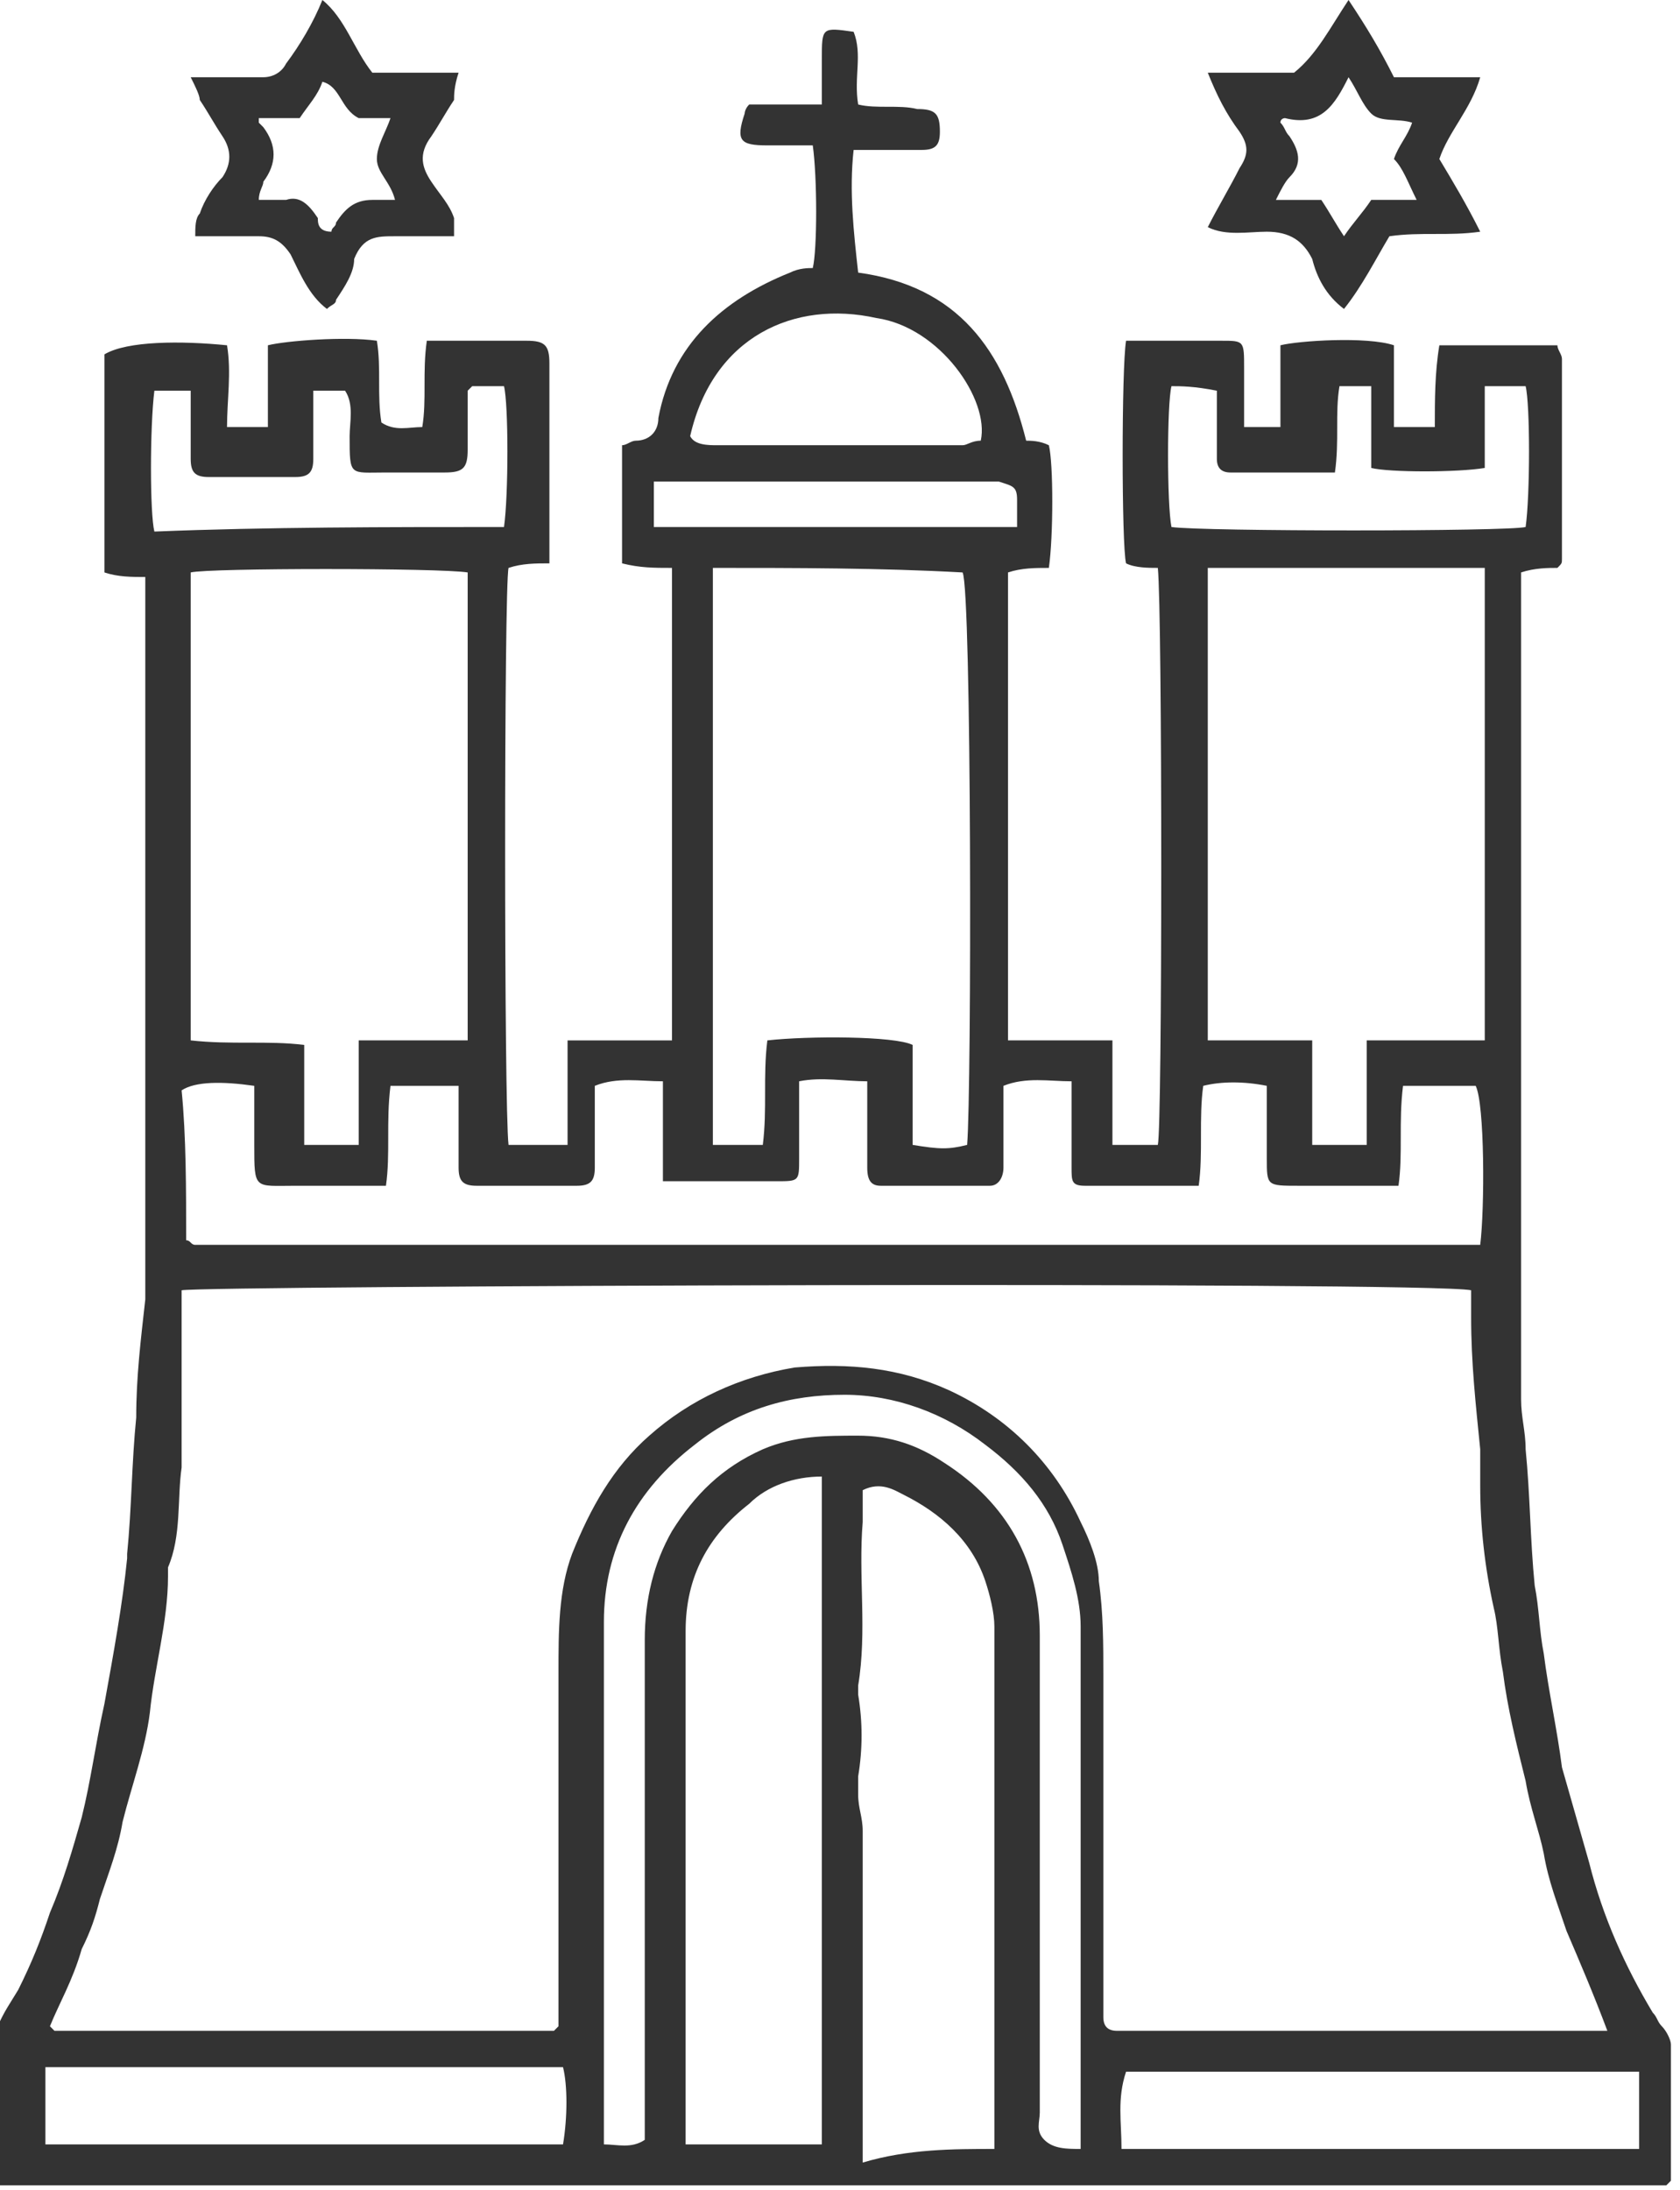 <?xml version="1.0" encoding="UTF-8"?>
<!-- Generator: Adobe Illustrator 25.4.1, SVG Export Plug-In . SVG Version: 6.00 Build 0)  -->
<svg xmlns="http://www.w3.org/2000/svg" xmlns:xlink="http://www.w3.org/1999/xlink" version="1.1" id="Layer_1" x="0px" y="0px" width="37px" height="48.2px" viewBox="0 0 37 48.2" xml:space="preserve">
<g id="Yf53QM_1_" opacity="0.8">
	<g>
		<path d="M22.2,22.9c0.8,0,1.5,0,2.3,0c0,0.8,0,1.6,0,2.3c0.4,0,0.7,0,1,0c0.1-0.4,0.1-11.7,0-12.7c-0.2,0-0.5,0-0.7-0.1    c-0.1-0.4-0.1-4.3,0-4.9c0.2,0,0.5,0,0.8,0c0.4,0,0.9,0,1.3,0c0.5,0,0.5,0,0.5,0.6c0,0.4,0,0.9,0,1.3c0.3,0,0.5,0,0.8,0    c0-0.6,0-1.2,0-1.8c0.4-0.1,1.9-0.2,2.5,0c0,0.6,0,1.2,0,1.8c0.3,0,0.6,0,0.9,0c0-0.6,0-1.2,0.1-1.8c0.9,0,1.7,0,2.6,0    c0,0.1,0.1,0.2,0.1,0.3c0,1.5,0,2.9,0,4.4c0,0.1,0,0.1-0.1,0.2c-0.2,0-0.5,0-0.8,0.1c0,0.1,0,0.3,0,0.4c0,5.9,0,11.9,0,17.8    c0,0.4,0.1,0.7,0.1,1.1c0.1,1,0.1,2,0.2,3c0.1,0.5,0.1,1,0.2,1.5c0.1,0.8,0.3,1.7,0.4,2.5c0.2,0.7,0.4,1.4,0.6,2.1    c0.3,1.2,0.8,2.3,1.4,3.3c0.1,0.1,0.1,0.2,0.2,0.3c0.1,0.1,0.2,0.3,0.2,0.4c0,1,0,2.1,0,3c0,0-0.1,0.1-0.1,0.1c0,0,0,0,0,0    c-0.1,0-0.1,0-0.2,0c-12.1,0-24.2,0-36.4,0c-0.1,0-0.1,0-0.2,0c0-0.1,0-0.3,0-0.4c0-0.6,0-1.3,0-1.9c0-0.1,0-0.2,0-0.3    c-0.2-0.7,0.2-1.2,0.5-1.7c0.3-0.6,0.5-1.1,0.7-1.7c0.3-0.7,0.5-1.4,0.7-2.1c0.2-0.8,0.3-1.6,0.5-2.5c0.2-1.1,0.4-2.2,0.5-3.2    c0,0,0-0.1,0-0.1c0.1-1,0.1-2,0.2-3c0-0.9,0.1-1.7,0.2-2.6c0-0.1,0-0.3,0-0.4c0-5,0-10,0-15c0-0.2,0-0.3,0-0.5    c-0.3,0-0.6,0-0.9-0.1c0-1.6,0-3.2,0-4.8C2.8,7.5,4,7.5,5,7.6C5.1,8.2,5,8.8,5,9.4c0.3,0,0.6,0,0.9,0c0-0.6,0-1.2,0-1.8    c0.4-0.1,1.7-0.2,2.4-0.1c0.1,0.6,0,1.2,0.1,1.8C8.7,9.5,9,9.4,9.3,9.4c0.1-0.6,0-1.2,0.1-1.9c0.3,0,0.6,0,0.9,0    c0.4,0,0.9,0,1.3,0c0.4,0,0.5,0.1,0.5,0.5c0,1,0,2,0,3c0,0.4,0,0.9,0,1.4c-0.3,0-0.6,0-0.9,0.1c-0.1,0.4-0.1,11.9,0,12.7    c0.2,0,0.4,0,0.6,0c0.2,0,0.4,0,0.7,0c0-0.8,0-1.5,0-2.3c0.8,0,1.6,0,2.3,0c0-3.5,0-6.9,0-10.4c-0.4,0-0.7,0-1.1-0.1    c0-0.9,0-1.7,0-2.6c0.1,0,0.2-0.1,0.3-0.1c0.3,0,0.5-0.2,0.5-0.5c0.3-1.6,1.4-2.6,2.9-3.2c0.2-0.1,0.4-0.1,0.5-0.1    c0.1-0.4,0.1-2,0-2.7c-0.3,0-0.7,0-1,0c-0.6,0-0.7-0.1-0.5-0.7c0,0,0-0.1,0.1-0.2c0.2,0,0.5,0,0.8,0c0.3,0,0.5,0,0.8,0    c0-0.4,0-0.7,0-1c0-0.7,0-0.7,0.7-0.6c0.2,0.5,0,1,0.1,1.6c0.4,0.1,0.9,0,1.3,0.1c0.4,0,0.5,0.1,0.5,0.5c0,0.3-0.1,0.4-0.4,0.4    c-0.3,0-0.6,0-0.9,0c-0.2,0-0.4,0-0.6,0c-0.1,0.9,0,1.8,0.1,2.7c2.2,0.3,3.2,1.7,3.7,3.7c0.1,0,0.3,0,0.5,0.1c0.1,0.4,0.1,2,0,2.7    c-0.3,0-0.6,0-0.9,0.1C22.2,16,22.2,19.4,22.2,22.9z M1.1,44.6c0.1,0.1,0.1,0.1,0.1,0.1c0,0,0.1,0,0.1,0c0.1,0,0.3,0,0.4,0    c3.5,0,7,0,10.5,0c0,0,0,0,0,0c0,0,0,0,0.1-0.1c0-0.2,0-0.3,0-0.5c0-2.4,0-4.9,0-7.3c0-0.9,0-1.8,0.3-2.6c0.4-1,0.9-1.9,1.7-2.6    c0.9-0.8,2-1.3,3.2-1.5c1.2-0.1,2.3,0,3.4,0.5c1.3,0.6,2.3,1.6,2.9,2.9c0.2,0.4,0.4,0.9,0.4,1.3c0.1,0.7,0.1,1.4,0.1,2.1    c0,2.4,0,4.7,0,7.1c0,0.1,0,0.3,0,0.4c0,0.2,0.1,0.3,0.3,0.3c0.1,0,0.2,0,0.3,0c3.3,0,6.7,0,10,0c0.2,0,0.3,0,0.5,0    c-0.3-0.8-0.6-1.5-0.9-2.2c-0.2-0.6-0.4-1.1-0.5-1.7c-0.1-0.5-0.3-1-0.4-1.6c-0.2-0.8-0.4-1.6-0.5-2.4c-0.1-0.5-0.1-1-0.2-1.4    c-0.2-0.9-0.3-1.8-0.3-2.7c0-0.3,0-0.6,0-0.8c-0.1-1-0.2-1.9-0.2-2.9c0-0.2,0-0.4,0-0.6C31.5,28.2,4.5,28.3,4,28.4    c0,0.8,0,1.6,0,2.3c0,0.5,0,1.1,0,1.6c-0.1,0.7,0,1.5-0.3,2.2c0,0.1,0,0.1,0,0.2c0,1-0.3,2-0.4,3c-0.1,0.8-0.4,1.6-0.6,2.4    c-0.1,0.6-0.3,1.1-0.5,1.7c-0.1,0.4-0.2,0.7-0.4,1.1C1.6,43.6,1.3,44.1,1.1,44.6z M32.7,22.9c0-3.5,0-6.9,0-10.4    c-2.1,0-4.1,0-6.1,0c0,3.5,0,6.9,0,10.4c0.8,0,1.5,0,2.3,0c0,0.8,0,1.5,0,2.3c0.4,0,0.8,0,1.2,0c0-0.8,0-1.5,0-2.3    C31.1,22.9,31.9,22.9,32.7,22.9z M6.7,25.2c0.4,0,0.7,0,1.2,0c0-0.8,0-1.5,0-2.3c0.8,0,1.6,0,2.4,0c0-3.5,0-6.9,0-10.3    c-0.6-0.1-5.7-0.1-6.1,0c0,3.4,0,6.9,0,10.3c0.9,0.1,1.7,0,2.5,0.1C6.7,23.7,6.7,24.4,6.7,25.2z M15.7,12.5c0,4.2,0,8.5,0,12.7    c0.4,0,0.7,0,1.1,0c0.1-0.8,0-1.5,0.1-2.3c0.9-0.1,2.8-0.1,3.2,0.1c0,0.7,0,1.5,0,2.2c0.6,0.1,0.8,0.1,1.2,0    c0.1-1.2,0.1-12.2-0.1-12.6C19.4,12.5,17.5,12.5,15.7,12.5z M4.1,27.3c0.1,0,0.1,0.1,0.2,0.1c9.2,0,18.5,0,27.7,0    c0.2,0,0.4,0,0.6,0c0,0,0,0,0,0c0,0,0,0,0,0c0.1-0.8,0.1-3.1-0.1-3.5c-0.5,0-1.1,0-1.6,0c-0.1,0.8,0,1.5-0.1,2.2    c-0.2,0-0.4,0-0.5,0c-0.6,0-1.1,0-1.7,0c-0.7,0-0.7,0-0.7-0.6c0-0.2,0-0.4,0-0.7c0-0.3,0-0.6,0-0.9c-0.5-0.1-1-0.1-1.4,0    c-0.1,0.7,0,1.5-0.1,2.2c-0.9,0-1.7,0-2.5,0c-0.3,0-0.3-0.1-0.3-0.4c0-0.4,0-0.8,0-1.2c0-0.2,0-0.4,0-0.7c-0.5,0-1-0.1-1.5,0.1    c0,0.6,0,1.2,0,1.8c0,0.2-0.1,0.4-0.3,0.4c-0.8,0-1.6,0-2.4,0c-0.2,0-0.3-0.1-0.3-0.4c0-0.3,0-0.6,0-1c0-0.3,0-0.6,0-0.9    c-0.5,0-1-0.1-1.5,0c0,0.2,0,0.4,0,0.5c0,0.4,0,0.8,0,1.2c0,0.5,0,0.5-0.5,0.5c-0.6,0-1.2,0-1.9,0c-0.2,0-0.3,0-0.6,0    c0-0.8,0-1.5,0-2.2c-0.5,0-1-0.1-1.5,0.1c0,0.2,0,0.4,0,0.6c0,0.4,0,0.8,0,1.2c0,0.3-0.1,0.4-0.4,0.4c-0.7,0-1.5,0-2.2,0    c-0.3,0-0.4-0.1-0.4-0.4c0-0.5,0-0.9,0-1.4c0-0.1,0-0.3,0-0.4c-0.5,0-1,0-1.5,0c-0.1,0.8,0,1.5-0.1,2.2c-0.7,0-1.4,0-2,0    c-0.9,0-0.9,0.1-0.9-0.9c0-0.4,0-0.9,0-1.3c-0.7-0.1-1.3-0.1-1.6,0.1C4.1,25,4.1,26.2,4.1,27.3z M18.1,32.5    c-0.6,0-1.2,0.2-1.6,0.6c-0.9,0.7-1.4,1.6-1.4,2.8c0,3.6,0,7.3,0,10.9c0,0.1,0,0.3,0,0.4c1,0,2,0,3,0    C18.1,42.3,18.1,37.5,18.1,32.5z M21.9,47.3c0-0.1,0-0.2,0-0.3c0-3.7,0-7.5,0-11.2c0-0.3-0.1-0.7-0.2-1c-0.3-0.9-1-1.5-1.8-1.9    c-0.2-0.1-0.5-0.3-0.9-0.1c0,0.2,0,0.4,0,0.7c-0.1,1.2,0.1,2.4-0.1,3.6c0,0.1,0,0.1,0,0.2c0.1,0.6,0.1,1.2,0,1.8    c0,0.1,0,0.3,0,0.4c0,0.3,0.1,0.5,0.1,0.8c0,2.3,0,4.5,0,6.8c0,0.1,0,0.3,0,0.5C20,47.3,21,47.3,21.9,47.3z M23.8,47.3    c0-0.1,0-0.2,0-0.3c0-3.7,0-7.4,0-11.2c0-0.6-0.2-1.2-0.4-1.8c-0.3-0.9-0.9-1.6-1.7-2.2c-0.9-0.7-2-1.1-3.1-1.1    c-1.2,0-2.3,0.3-3.3,1.1c-1.3,1-2,2.3-2,3.9c0,3.7,0,7.4,0,11.1c0,0.1,0,0.3,0,0.4c0.3,0,0.6,0.1,0.9-0.1c0-0.2,0-0.4,0-0.6    c0-3.5,0-6.9,0-10.4c0-0.9,0.2-1.7,0.6-2.4c0.5-0.8,1.1-1.4,2-1.8c0.7-0.3,1.4-0.3,2.1-0.3c0.7,0,1.3,0.2,1.9,0.6    c1.4,0.9,2.1,2.2,2.1,3.8c0,3.5,0,7,0,10.5c0,0.2-0.1,0.4,0.1,0.6C23.2,47.3,23.5,47.3,23.8,47.3z M1,45.5c0,0.6,0,1.2,0,1.7    c3.8,0,7.6,0,11.4,0c0.1-0.6,0.1-1.3,0-1.7C8.6,45.5,4.8,45.5,1,45.5z M36.1,47.3c0-0.3,0-0.6,0-0.9c0-0.3,0-0.5,0-0.8    c-3.8,0-7.5,0-11.3,0c-0.2,0.6-0.1,1.1-0.1,1.7C28.5,47.3,32.3,47.3,36.1,47.3z M25.8,8.5c-0.1,0.4-0.1,2.6,0,3.1    c0.7,0.1,7.4,0.1,7.8,0c0.1-0.7,0.1-2.7,0-3.1c-0.3,0-0.6,0-0.9,0c0,0.3,0,0.6,0,0.9c0,0.3,0,0.6,0,0.9c-0.6,0.1-2.1,0.1-2.5,0    c0-0.6,0-1.2,0-1.8c-0.3,0-0.5,0-0.7,0c-0.1,0.6,0,1.2-0.1,1.9c-0.8,0-1.5,0-2.3,0c-0.2,0-0.3-0.1-0.3-0.3c0-0.1,0-0.3,0-0.4    c0-0.4,0-0.7,0-1.1C26.3,8.5,26,8.5,25.8,8.5z M11.1,11.6c0.1-0.7,0.1-2.7,0-3.1c-0.3,0-0.5,0-0.7,0c0,0-0.1,0.1-0.1,0.1    c0,0.4,0,0.9,0,1.3c0,0.4-0.1,0.5-0.5,0.5c-0.4,0-0.9,0-1.3,0c-0.8,0-0.8,0.1-0.8-0.8c0-0.3,0.1-0.7-0.1-1c-0.2,0-0.5,0-0.7,0    c0,0.2,0,0.4,0,0.6c0,0.3,0,0.6,0,0.9c0,0.3-0.1,0.4-0.4,0.4c-0.6,0-1.3,0-1.9,0c-0.3,0-0.4-0.1-0.4-0.4c0-0.3,0-0.5,0-0.8    c0-0.2,0-0.4,0-0.7c-0.3,0-0.6,0-0.8,0c-0.1,0.8-0.1,2.7,0,3.1C5.9,11.6,8.5,11.6,11.1,11.6z M21.6,9.7c0.2-0.9-0.9-2.5-2.3-2.7    c-1.8-0.4-3.6,0.4-4.1,2.6c0.1,0.2,0.4,0.2,0.6,0.2c1.8,0,3.6,0,5.4,0C21.3,9.8,21.4,9.7,21.6,9.7z M22.4,11.6c0-0.2,0-0.4,0-0.6    c0-0.3-0.1-0.3-0.4-0.4c-0.1,0-0.2,0-0.3,0c-2.2,0-4.4,0-6.7,0c-0.2,0-0.4,0-0.6,0c0,0.4,0,0.7,0,1C17.1,11.6,19.7,11.6,22.4,11.6    z"></path>
		<path d="M4.2,1.7c0.6,0,1.1,0,1.6,0c0.2,0,0.4-0.1,0.5-0.3C6.6,1,6.9,0.5,7.1,0c0.5,0.4,0.7,1.1,1.1,1.6c0.6,0,1.2,0,1.9,0    C10,1.9,10,2.1,10,2.2C9.8,2.5,9.7,2.7,9.5,3c-0.3,0.4-0.2,0.7,0,1C9.7,4.3,9.9,4.5,10,4.8c0,0.1,0,0.2,0,0.4c-0.4,0-0.8,0-1.3,0    c-0.4,0-0.7,0-0.9,0.5C7.8,6,7.6,6.3,7.4,6.6c0,0.1-0.1,0.1-0.2,0.2C6.8,6.5,6.6,6,6.4,5.6C6.2,5.3,6,5.2,5.7,5.2    c-0.4,0-0.9,0-1.4,0c0-0.2,0-0.4,0.1-0.5c0.1-0.3,0.3-0.6,0.5-0.8c0.2-0.3,0.2-0.6,0-0.9C4.7,2.7,4.6,2.5,4.4,2.2    C4.4,2.1,4.3,1.9,4.2,1.7z M8.7,4.4C8.6,4,8.3,3.8,8.3,3.5c0-0.3,0.2-0.6,0.3-0.9c-0.3,0-0.6,0-0.7,0C7.5,2.4,7.5,1.9,7.1,1.8    C7,2.1,6.8,2.3,6.6,2.6c-0.3,0-0.6,0-0.9,0c0,0.1,0,0.1,0,0.1c0,0,0.1,0.1,0.1,0.1c0.3,0.4,0.3,0.8,0,1.2C5.8,4.1,5.7,4.2,5.7,4.4    c0.2,0,0.4,0,0.6,0C6.6,4.3,6.8,4.5,7,4.8C7,4.9,7,5.1,7.3,5.1c0-0.1,0.1-0.1,0.1-0.2c0.2-0.3,0.4-0.5,0.8-0.5    C8.3,4.4,8.5,4.4,8.7,4.4z"></path>
		<path d="M29.7,0c0.4,0.6,0.7,1.1,1,1.7c0.6,0,1.2,0,1.9,0c-0.2,0.7-0.7,1.2-0.9,1.8c0.3,0.5,0.6,1,0.9,1.6c-0.7,0.1-1.3,0-2,0.1    c-0.3,0.5-0.6,1.1-1,1.6c-0.4-0.3-0.6-0.7-0.7-1.1c-0.2-0.4-0.5-0.6-1-0.6c-0.4,0-0.9,0.1-1.3-0.1c0.2-0.4,0.5-0.9,0.7-1.3    c0.2-0.3,0.2-0.5,0-0.8c-0.3-0.4-0.5-0.8-0.7-1.3c0.7,0,1.3,0,1.9,0C29,1.2,29.3,0.6,29.7,0z M30.2,4.4c0.3,0,0.7,0,1,0    C31,4,30.9,3.7,30.7,3.5c0.1-0.3,0.3-0.5,0.4-0.8c-0.3-0.1-0.7,0-0.9-0.2C30,2.3,29.9,2,29.7,1.7c-0.3,0.6-0.6,1.1-1.4,0.9    c0,0-0.1,0-0.1,0.1c0.1,0.1,0.1,0.2,0.2,0.3c0.2,0.3,0.3,0.6,0,0.9c-0.1,0.1-0.2,0.3-0.3,0.5c0.4,0,0.7,0,1,0    c0.2,0.3,0.3,0.5,0.5,0.8C29.8,4.9,30,4.7,30.2,4.4z"></path>
	</g>
</g>
</svg>
